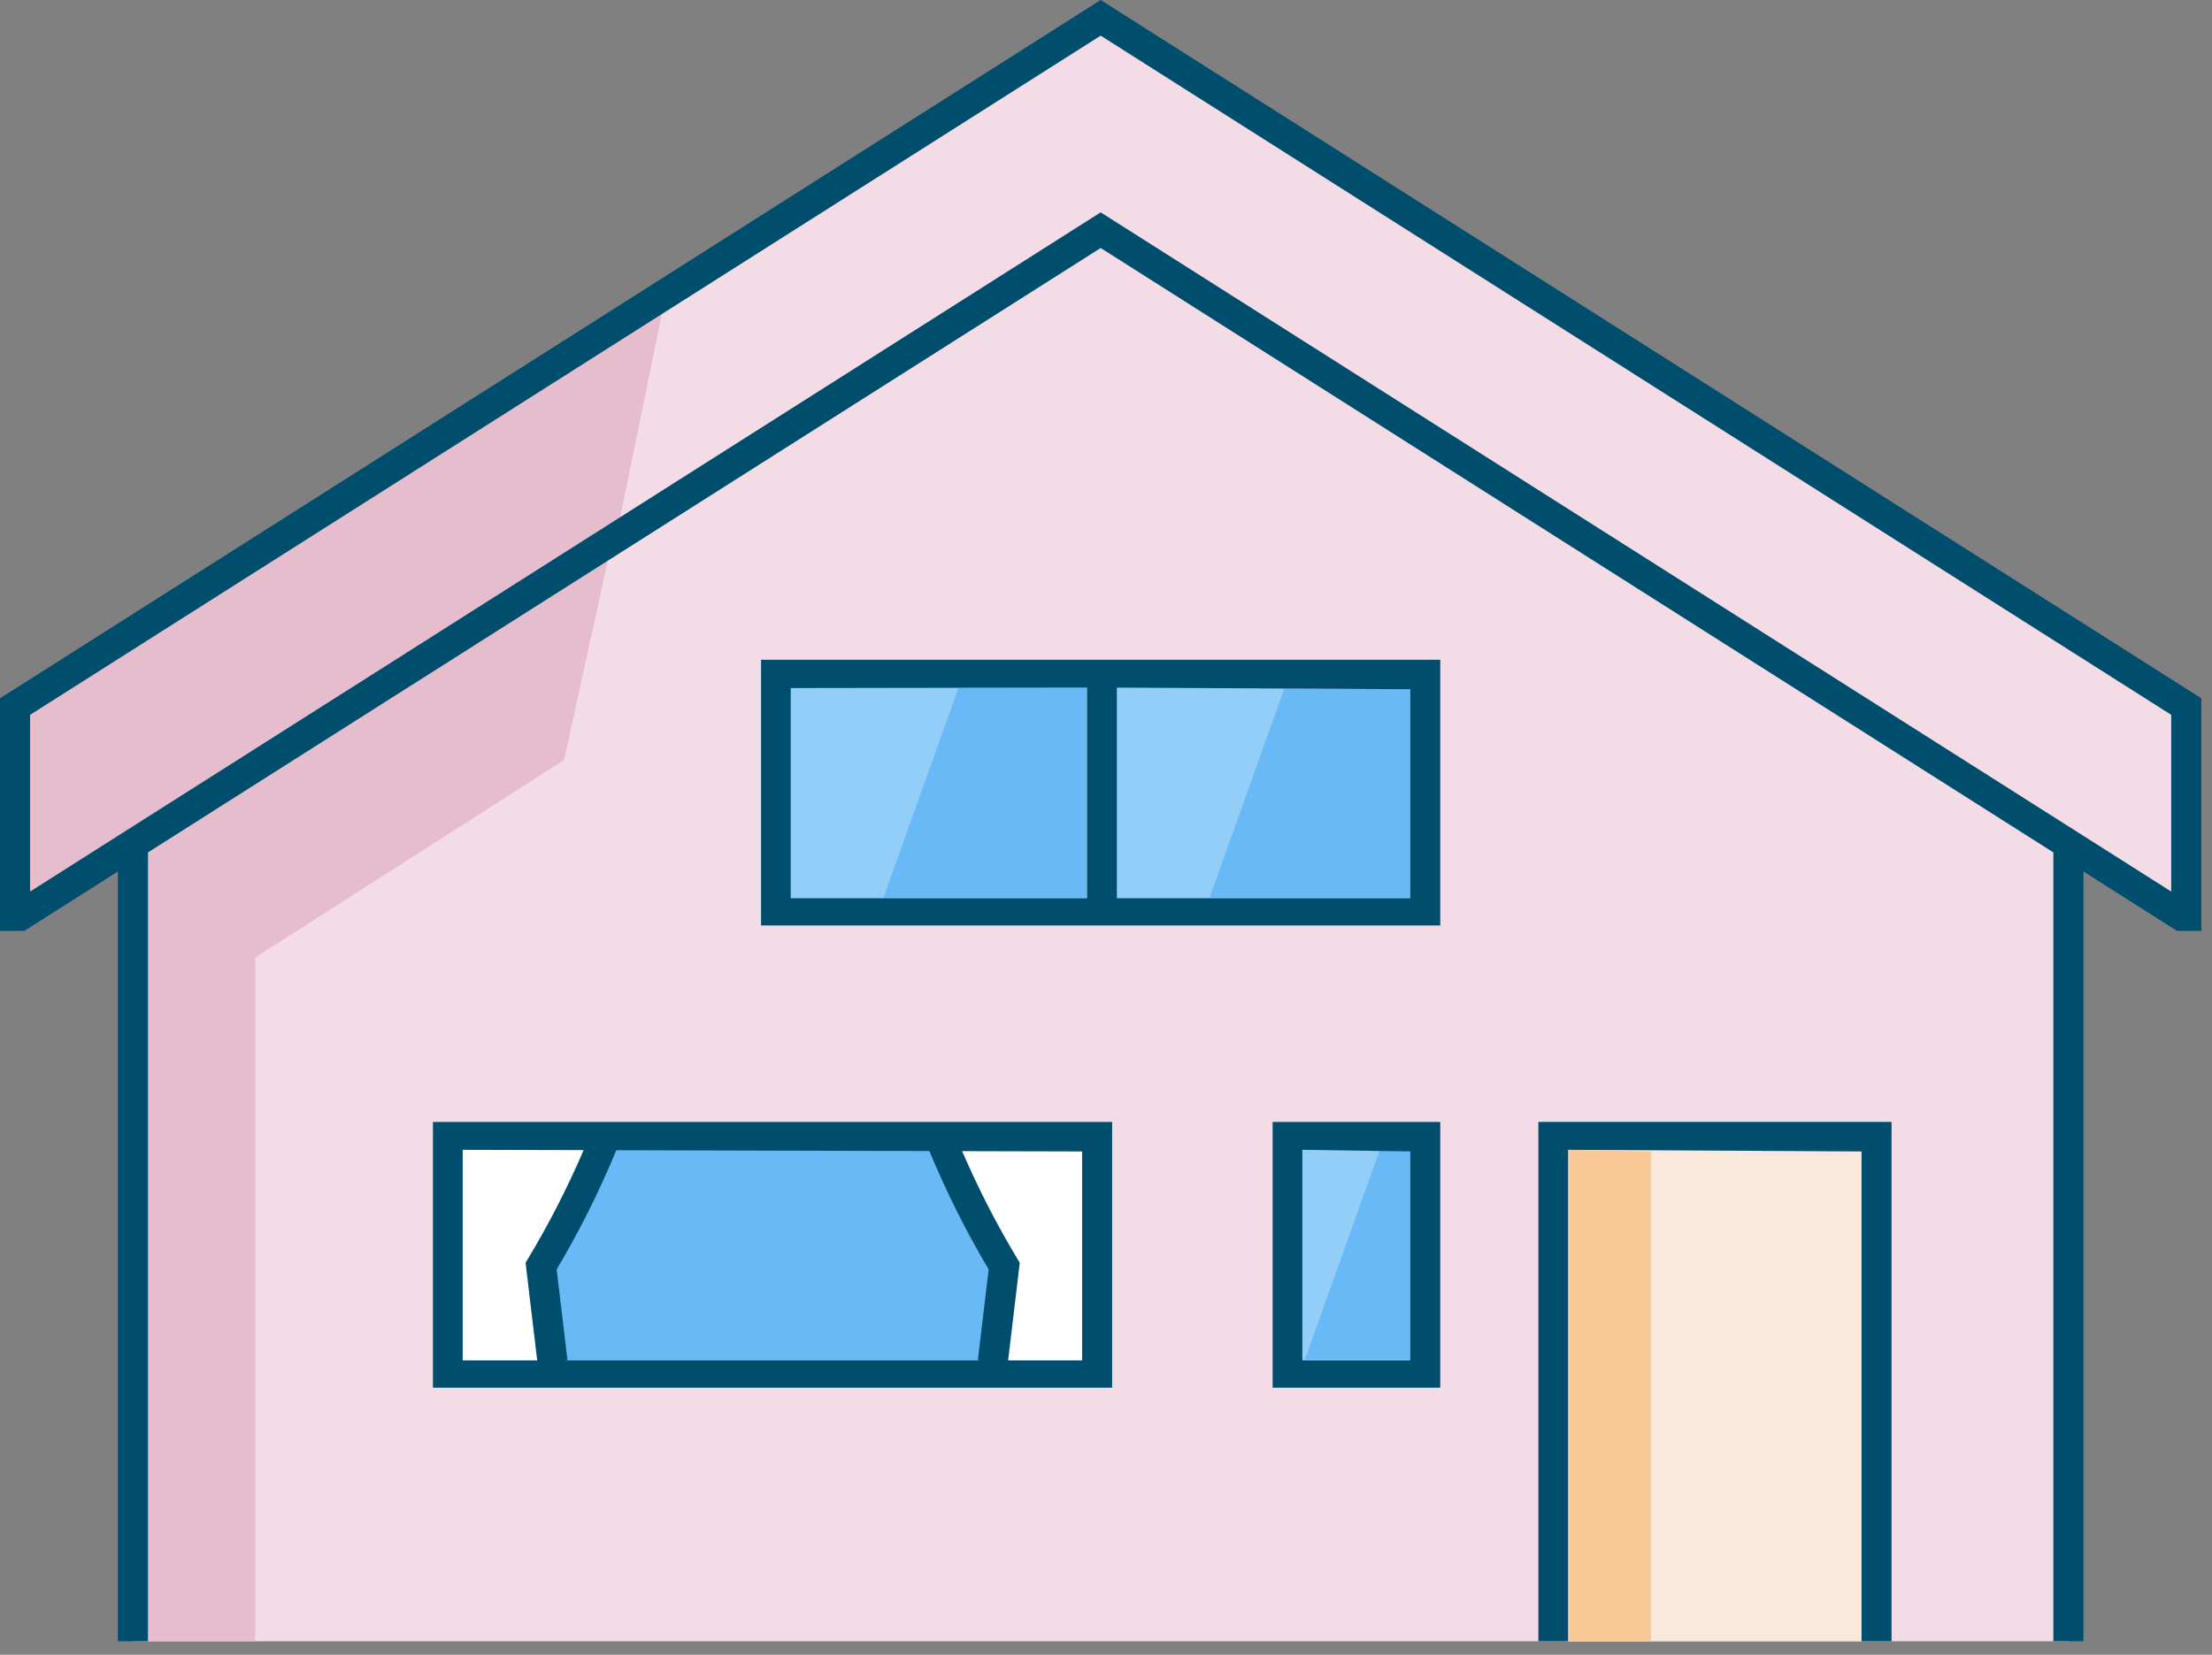 <?xml version="1.0" encoding="UTF-8"?>
<svg width="147px" height="110px" viewBox="0 0 147 110" version="1.1" xmlns="http://www.w3.org/2000/svg" xmlns:xlink="http://www.w3.org/1999/xlink">
    <rect x="0" y="0" width="147" height="110" fill="#808080" stroke="none"/>
    <title>illu_haus-mit-satteldach_polychrome</title>
    <g id="Symbols" stroke="none" stroke-width="1" fill="none" fill-rule="evenodd">
        <g id="Group-25" transform="translate(-0, 0)">
            <polygon id="Fill-1" fill="#F4DCE6" points="8.833 54.983 8.833 109.102 137.457 109.102 137.457 54.983 73.146 14.17"></polygon>
            <polygon id="Fill-2" fill="#F4DCE6" points="1 46.968 1 60.878 1.324 60.878 73.146 15.301 144.966 60.878 145.29 60.878 145.29 46.968 73.146 1.184"></polygon>
            <polygon id="Fill-3" fill="#E5BDCD" points="9.459 56.814 9.459 109.101 16.958 109.101 16.958 63.647 37.489 50.524 40.457 36.963"></polygon>
            <polygon id="Fill-4" fill="#E5BDCD" points="1 46.968 1.324 60.878 41.207 34.438 44.257 19.517"></polygon>
            <polygon id="Fill-5" fill="#004E6D" points="136.457 109.102 138.457 109.102 138.457 56.65 136.457 56.65"></polygon>
            <polygon id="Fill-6" fill="#004E6D" points="7.833 109.102 9.833 109.102 9.833 56.65 7.833 56.65"></polygon>
            <path d="M73.146,0 L0,46.418 L0,61.879 L1.614,61.879 L73.146,16.485 L144.676,61.879 L146.29,61.879 L146.29,46.418 L73.146,0 Z M2,47.518 L73.146,2.369 L144.29,47.518 L144.29,59.265 L73.146,14.116 L2,59.265 L2,47.518 Z" id="Fill-7" fill="#004E6D"></path>
            <polygon id="Fill-8" fill="#F9E9DC" points="104.211 109.102 123.71 109.102 123.71 76.542 104.211 76.433"></polygon>
            <polygon id="Fill-9" fill="#FAC896" points="104.264 109.102 109.716 109.102 109.716 76.542 104.264 76.433"></polygon>
            <polygon id="Fill-10" fill="#004E6D" points="102.234 74.579 102.234 109.102 104.211 109.102 104.211 76.433 123.71 76.541 123.71 109.102 125.704 109.102 125.704 74.579"></polygon>
            <polygon id="Fill-11" fill="#68B9F6" points="93.719 90.411 86.55 90.411 86.55 76.412 93.719 76.521"></polygon>
            <polygon id="Fill-12" fill="#92CEF7" points="86.705 90.411 86.55 90.411 86.55 76.412 91.704 76.412"></polygon>
            <path d="M93.719,59.708 L74.22,59.708 L74.22,45.708 L93.719,45.818 L93.719,59.708 Z M52.547,59.708 L52.547,45.739 L72.243,45.709 L72.243,59.708 L52.547,59.708 Z" id="Fill-13" fill="#68B9F6"></path>
            <polygon id="Fill-14" fill="#92CEF7" points="80.375 59.708 74.22 59.708 74.22 45.708 85.374 45.708"></polygon>
            <polygon id="Fill-15" fill="#92CEF7" points="58.701 59.708 52.547 59.708 52.547 45.708 63.701 45.708"></polygon>
            <path d="M93.719,59.708 L74.22,59.708 L74.22,45.708 L93.719,45.818 L93.719,59.708 Z M52.547,59.708 L52.547,45.739 L72.243,45.709 L72.243,59.708 L52.547,59.708 Z M50.577,61.52 L95.713,61.52 L95.713,43.856 L50.577,43.856 L50.577,61.52 Z" id="Fill-16" fill="#004E6D"></path>
            <polygon id="Fill-17" fill="#68B9F6" points="30.749 90.432 71.914 90.432 71.914 76.433 30.749 76.433"></polygon>
            <polygon id="Fill-18" fill="#FFFFFF" points="71.914 76.432 71.914 90.431 65.926 91.255 66.702 84.162 62.768 76.432"></polygon>
            <polygon id="Fill-19" fill="#FFFFFF" points="30.749 76.432 30.749 90.431 36.737 91.255 35.961 84.162 39.895 76.432"></polygon>
            <g id="Group-24" transform="translate(28, 74.102)" fill="#004E6D">
                <path d="M43.914,16.33 L38.996,16.33 L39.768,9.84 L39.592,9.546 C38.212,7.254 36.993,4.86 35.938,2.42 L43.914,2.44 L43.914,16.33 Z M2.749,2.331 L10.786,2.352 C9.726,4.816 8.497,7.232 7.103,9.546 L6.927,9.84 L7.7,16.33 L2.749,16.33 L2.749,2.331 Z M37.224,16.33 L9.473,16.33 L9.711,16.302 L8.994,10.282 C10.509,7.735 11.835,5.072 12.959,2.358 L33.761,2.414 C34.88,5.108 36.198,7.753 37.702,10.282 L36.985,16.302 L37.224,16.33 Z M0.771,18.142 L45.908,18.142 L45.908,0.478 L0.771,0.478 L0.771,18.142 Z" id="Fill-20"></path>
                <path d="M65.719,16.33 L58.55,16.33 L58.55,2.331 L65.719,2.44 L65.719,16.33 Z M56.573,18.142 L67.713,18.142 L67.713,0.478 L56.573,0.478 L56.573,18.142 Z" id="Fill-22"></path>
            </g>
        </g>
    </g>
</svg>
